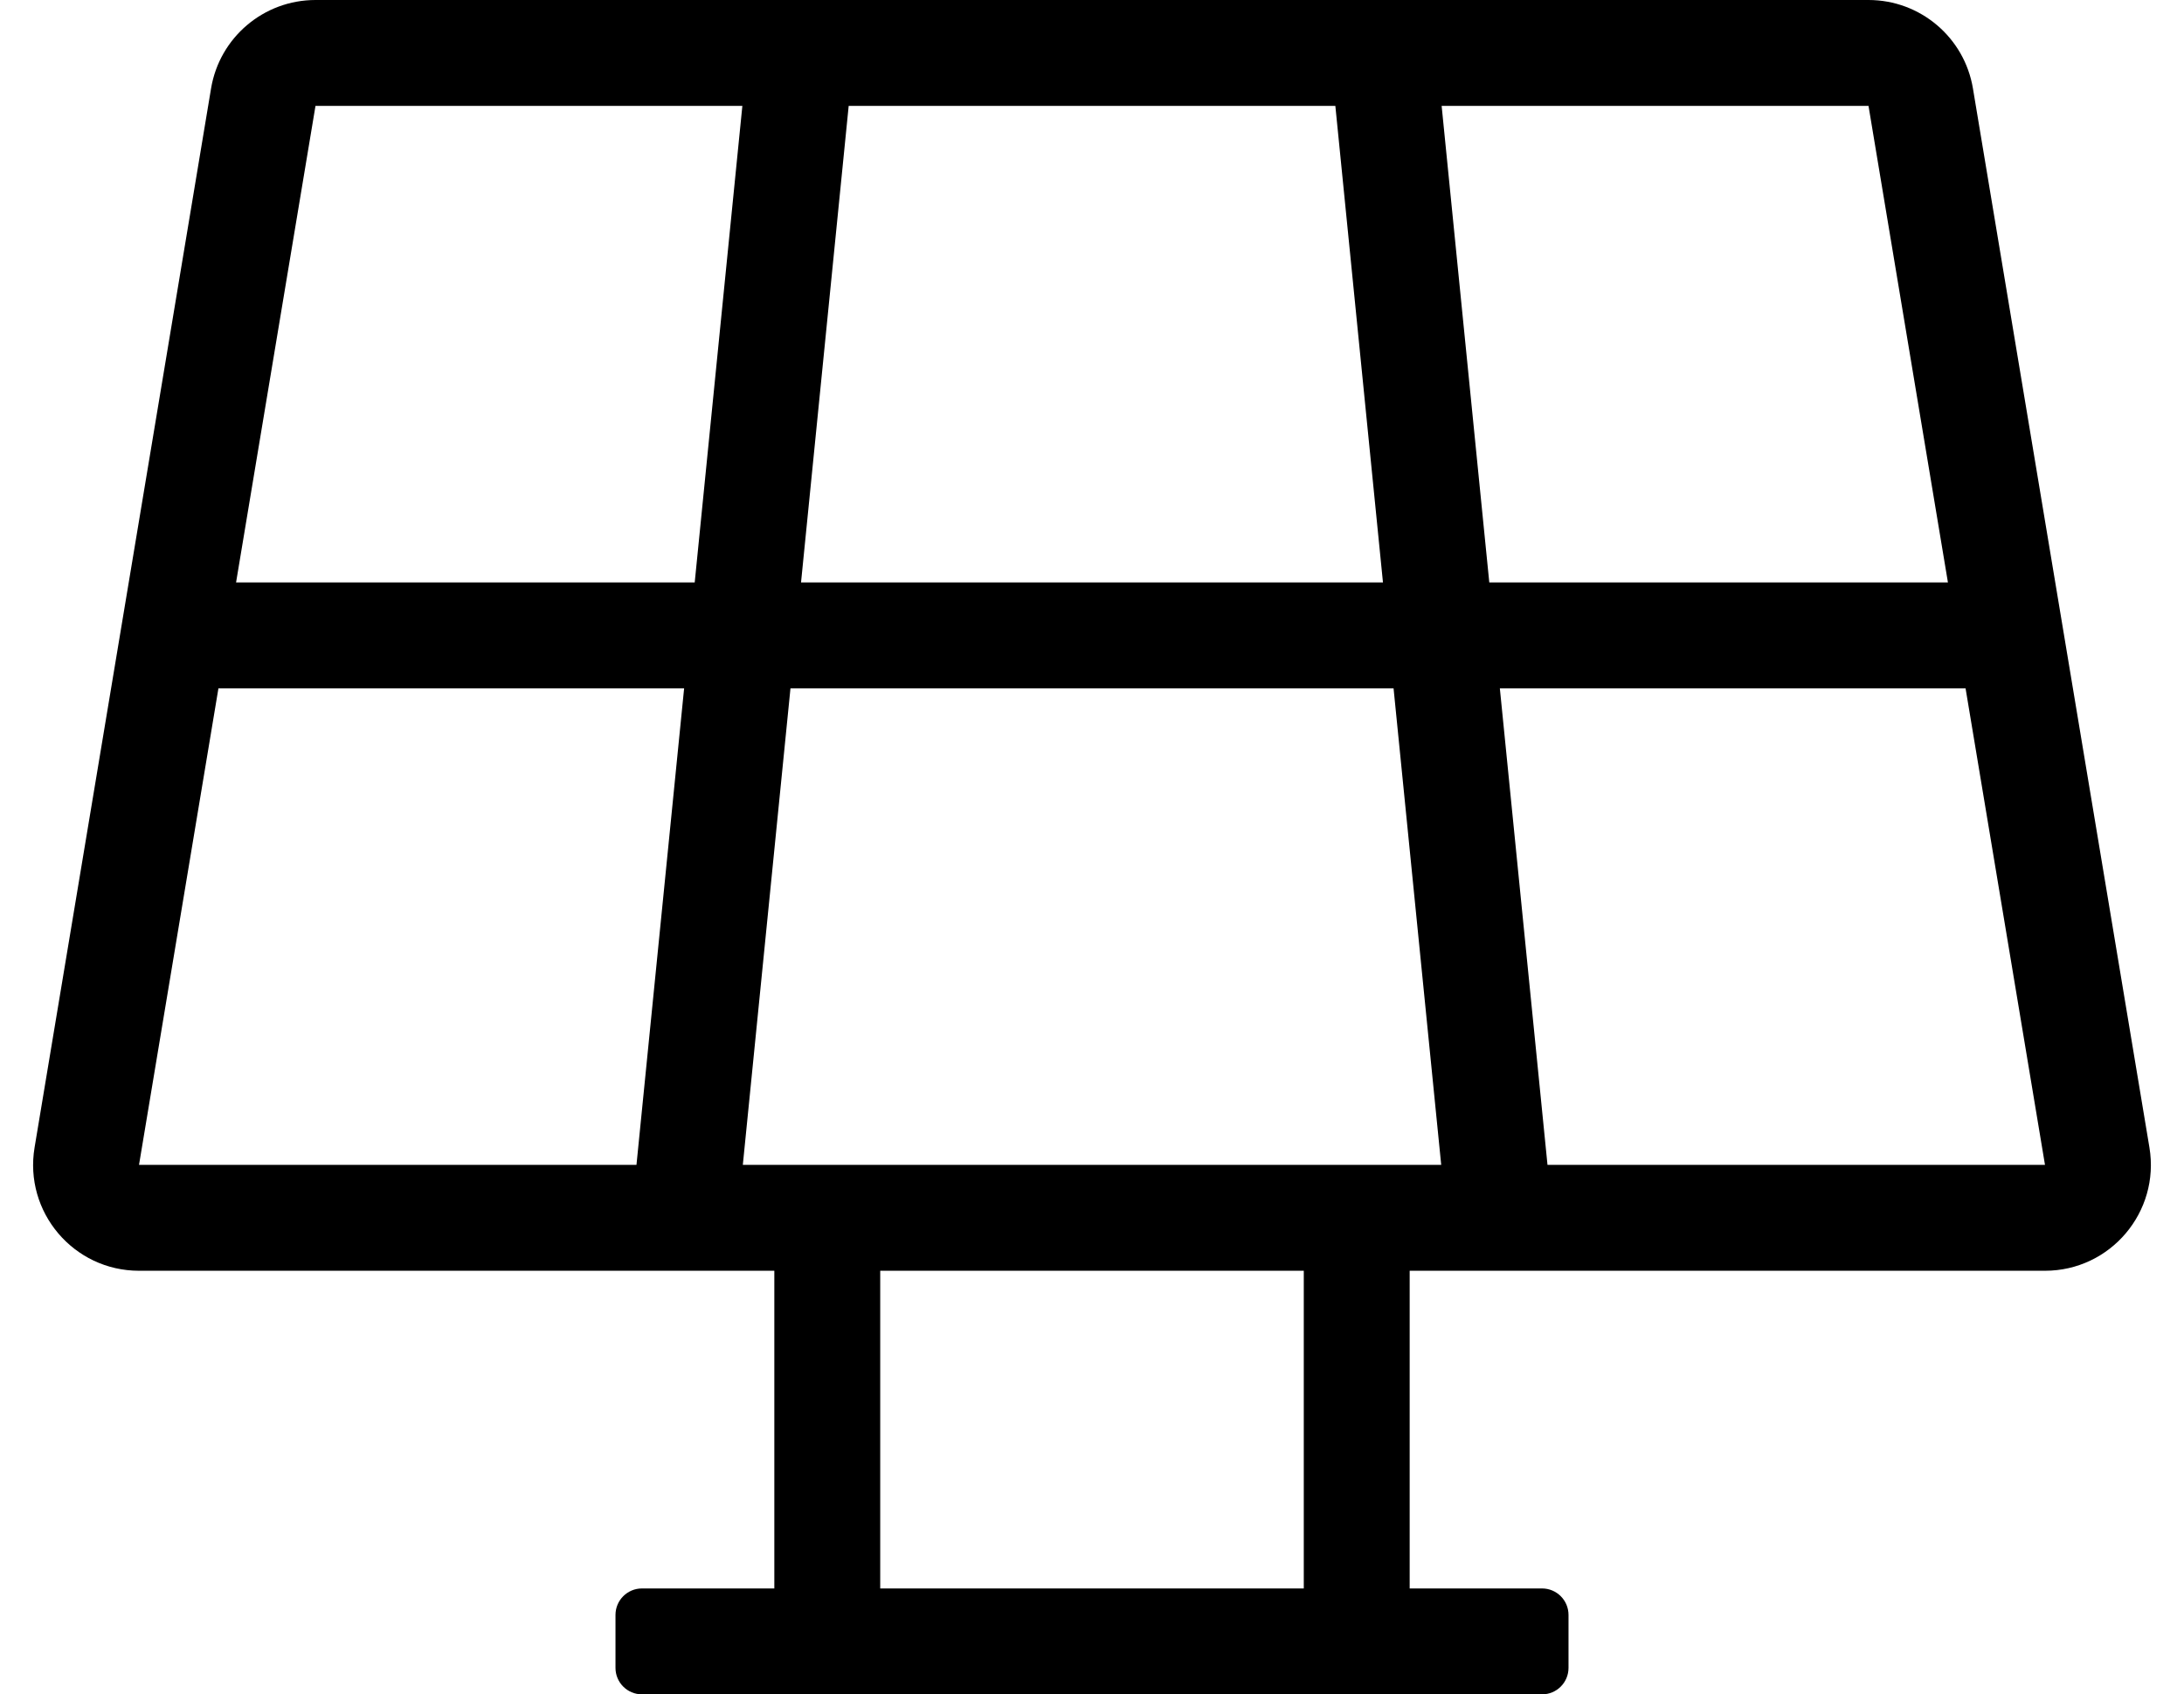 <?xml version="1.0" standalone="no"?>
<!DOCTYPE svg PUBLIC "-//W3C//DTD SVG 1.1//EN" "http://www.w3.org/Graphics/SVG/1.1/DTD/svg11.dtd" >
<svg xmlns="http://www.w3.org/2000/svg" xmlns:xlink="http://www.w3.org/1999/xlink" version="1.1" viewBox="-10 0 660 512">
   <path fill="currentColor"
d="M586.22 26.74l53.33 320c3.25 19.5 -11.79 37.26 -31.56 37.26h-191.99v96h40c4.42 0 8 3.58 8 8v16c0 4.42 -3.58 8 -8 8h-272c-4.42 0 -8 -3.58 -8 -8v-16c0 -4.42 3.58 -8 8 -8h40v-96h-191.99
c-19.779 0 -34.819 -17.76 -31.56 -37.26l53.33 -320c2.569 -15.431 15.92 -26.74 31.56 -26.74h469.32c15.64 0 28.99 11.31 31.56 26.74zM578.66 176l-24 -144h-129l14.399 144h138.601zM407.93 176l-14.39 -144h-147.07l-14.399 144
h175.859zM85.34 32l-24 144h138.601l14.399 -144h-129zM56.01 208l-24 144h150.33l14.4 -144h-140.73zM384 480v-96h-128v96h128zM214.48 352h211.05l-14.4 -144h-182.25zM457.65 352h150.34l-24 -144h-140.74z" />
</svg>
